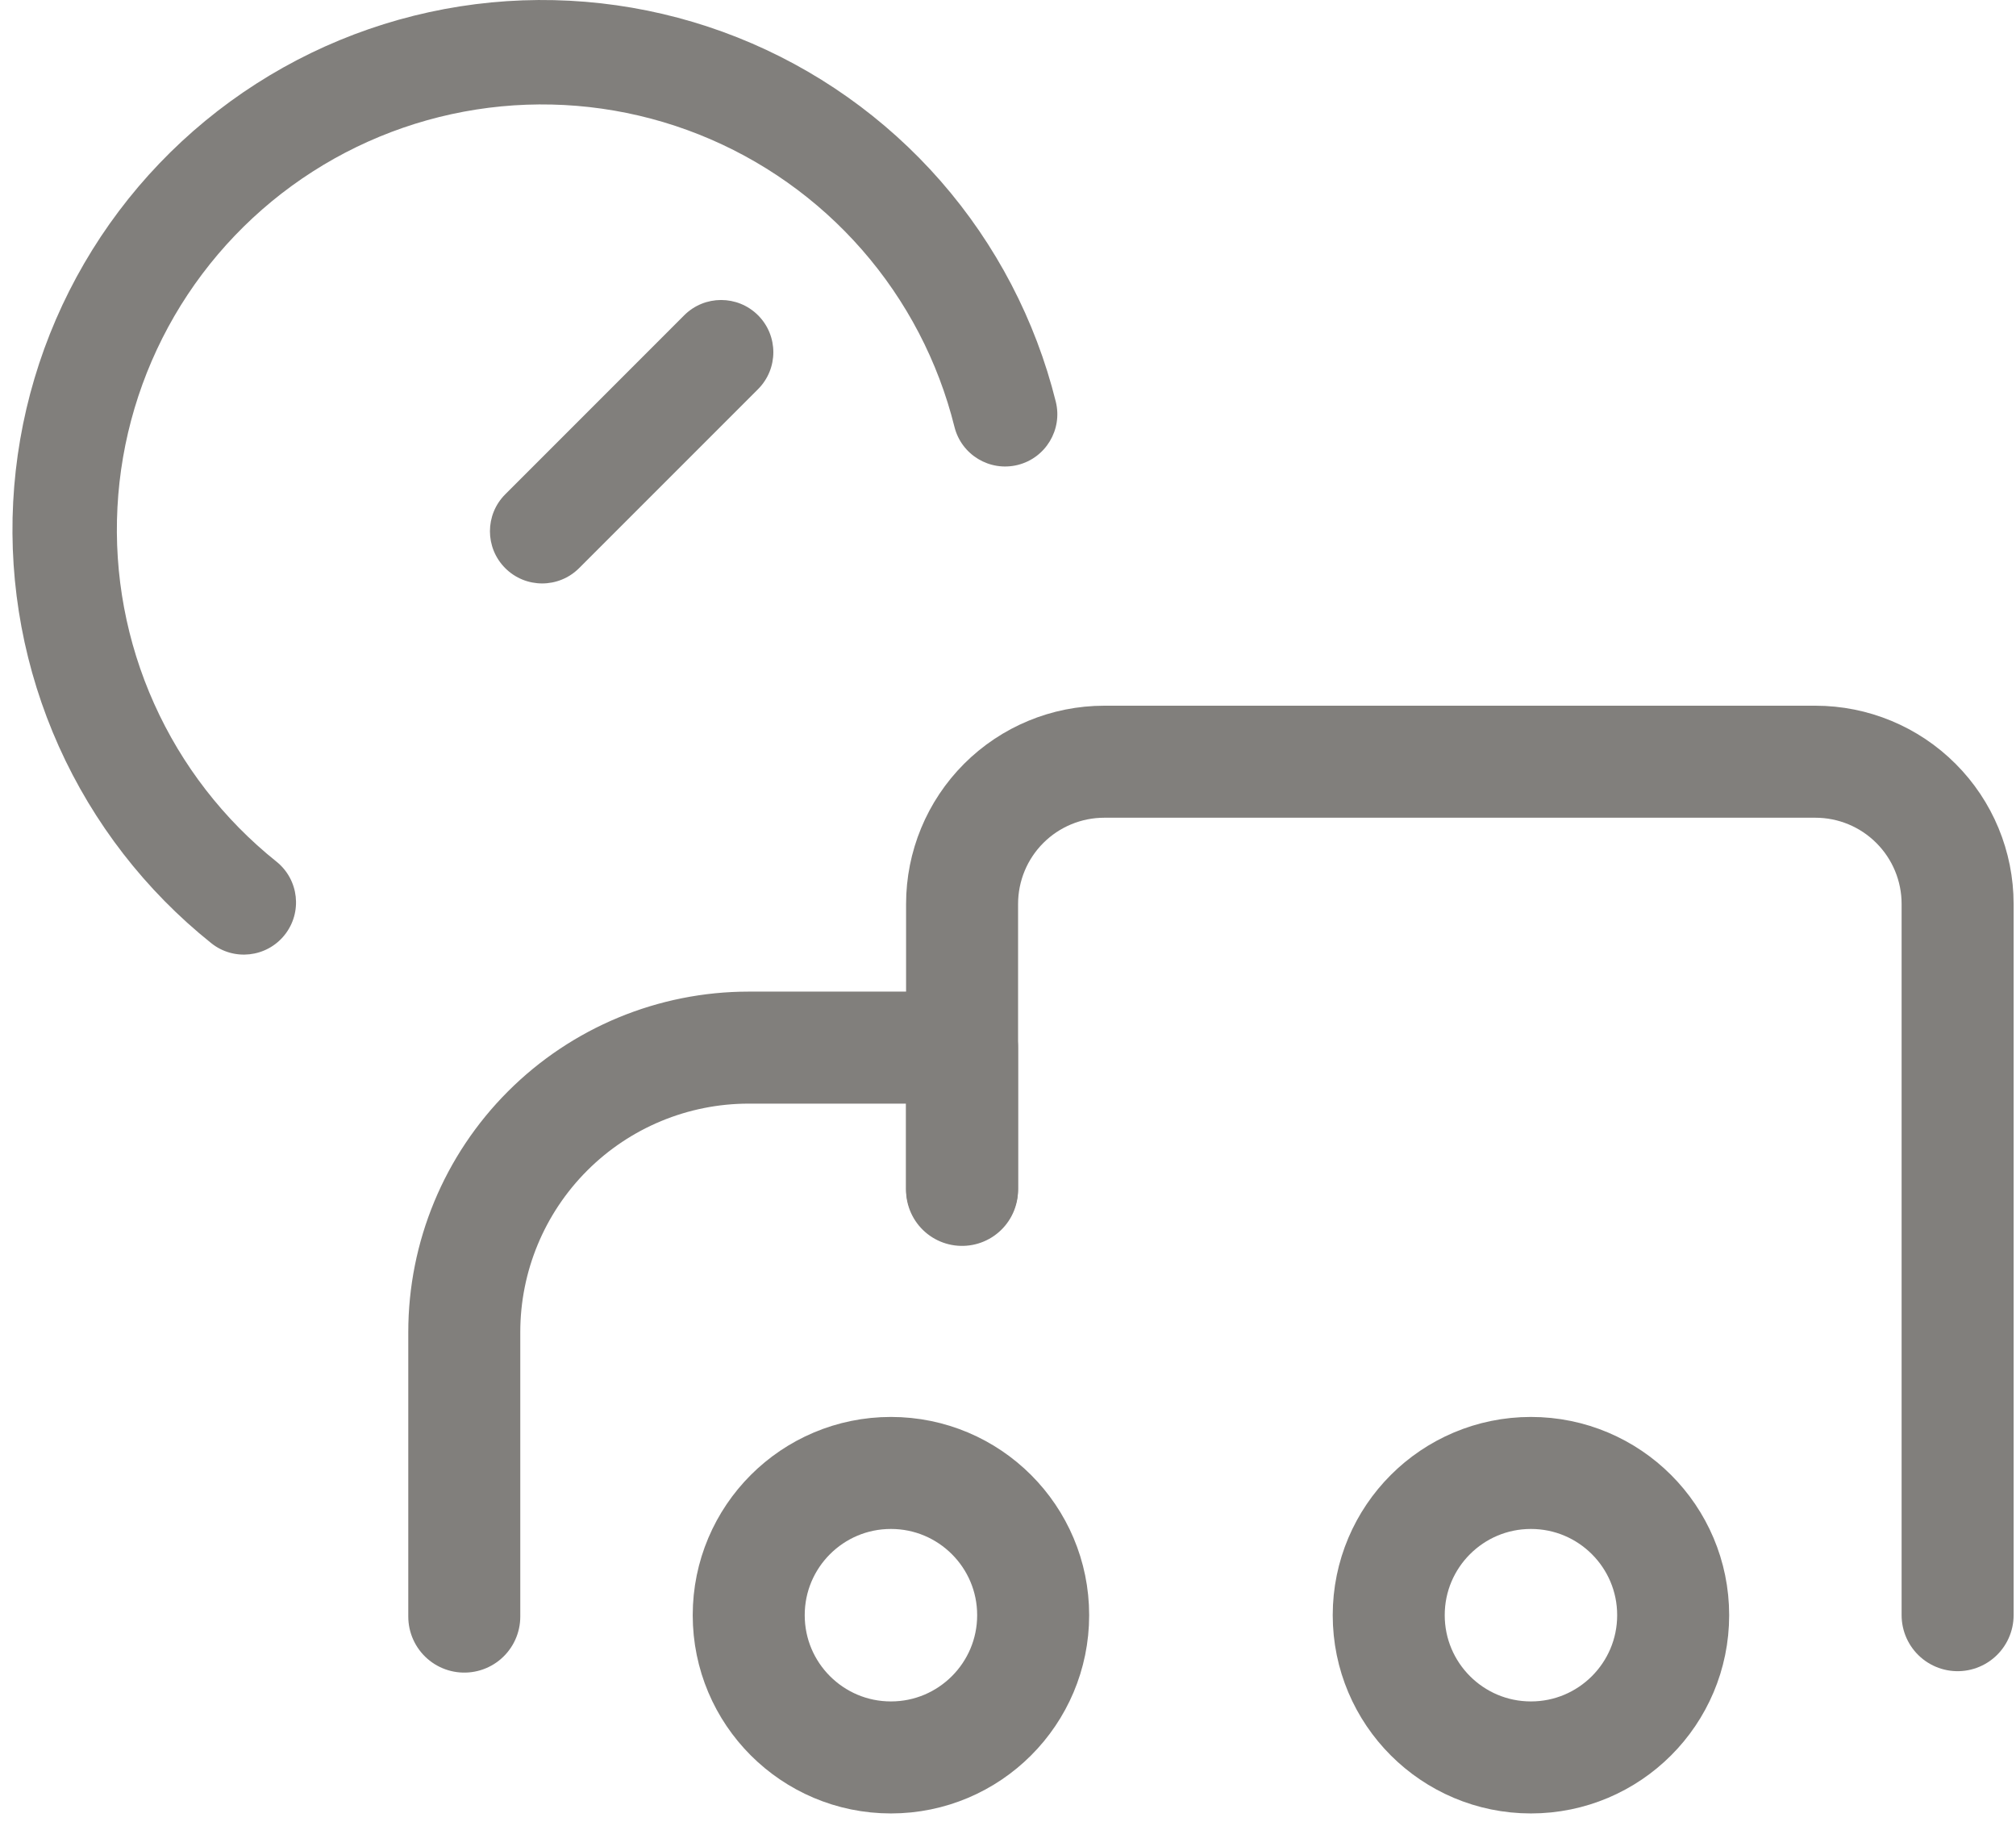 <svg width="54" height="49" viewBox="0 0 54 49" fill="none" xmlns="http://www.w3.org/2000/svg">
<path d="M23.864 47.067C25.968 47.067 27.674 45.361 27.674 43.257C27.674 41.153 25.968 39.448 23.864 39.448C21.76 39.448 20.055 41.153 20.055 43.257C20.055 45.361 21.76 47.067 23.864 47.067Z" stroke="#817F7C" stroke-width="3" stroke-linecap="round" stroke-linejoin="round"/>
<path d="M41.007 47.067C43.111 47.067 44.817 45.361 44.817 43.257C44.817 41.153 43.111 39.448 41.007 39.448C38.903 39.448 37.198 41.153 37.198 43.257C37.198 45.361 38.903 47.067 41.007 47.067Z" stroke="#817F7C" stroke-width="3" stroke-linecap="round" stroke-linejoin="round"/>
<path d="M25.769 31.867V28.057H20.055C18.034 28.057 16.096 28.86 14.668 30.289C13.239 31.718 12.436 33.656 12.436 35.676V43.295" stroke="#817F7C" stroke-width="3" stroke-linecap="round" stroke-linejoin="round"/>
<path d="M52.436 43.257V24.209C52.436 23.199 52.035 22.23 51.32 21.516C50.606 20.801 49.637 20.4 48.627 20.4H29.579C28.569 20.4 27.6 20.801 26.885 21.516C26.171 22.23 25.77 23.199 25.77 24.209V31.828" stroke="#817F7C" stroke-width="3" stroke-linecap="round" stroke-linejoin="round"/>
<path fill-rule="evenodd" clip-rule="evenodd" d="M13.159 0.065C15.402 -0.15 17.663 0.171 19.756 1.003C21.849 1.835 23.714 3.154 25.197 4.85C26.679 6.546 27.736 8.571 28.28 10.757C28.466 11.506 28.01 12.265 27.261 12.452C26.511 12.638 25.753 12.182 25.566 11.433C25.129 9.678 24.281 8.052 23.091 6.691C21.901 5.329 20.403 4.27 18.723 3.602C17.043 2.934 15.227 2.676 13.427 2.849C11.627 3.022 9.894 3.621 8.372 4.597C6.849 5.573 5.581 6.898 4.672 8.461C3.764 10.025 3.24 11.782 3.146 13.588C3.051 15.394 3.388 17.197 4.129 18.846C4.869 20.496 5.992 21.946 7.404 23.075C8.008 23.558 8.105 24.438 7.623 25.041C7.141 25.644 6.261 25.742 5.658 25.259C3.899 23.852 2.5 22.047 1.577 19.992C0.655 17.937 0.235 15.691 0.353 13.442C0.471 11.193 1.122 9.003 2.254 7.056C3.386 5.108 4.966 3.459 6.862 2.243C8.758 1.027 10.917 0.281 13.159 0.065Z" fill="#817F7C"/>
<path fill-rule="evenodd" clip-rule="evenodd" d="M20.305 8.444C20.851 8.99 20.851 9.876 20.305 10.422L15.511 15.216C14.965 15.762 14.079 15.762 13.533 15.216C12.987 14.67 12.987 13.785 13.533 13.239L18.327 8.444C18.873 7.898 19.759 7.898 20.305 8.444Z" fill="#817F7C"/>
</svg>

